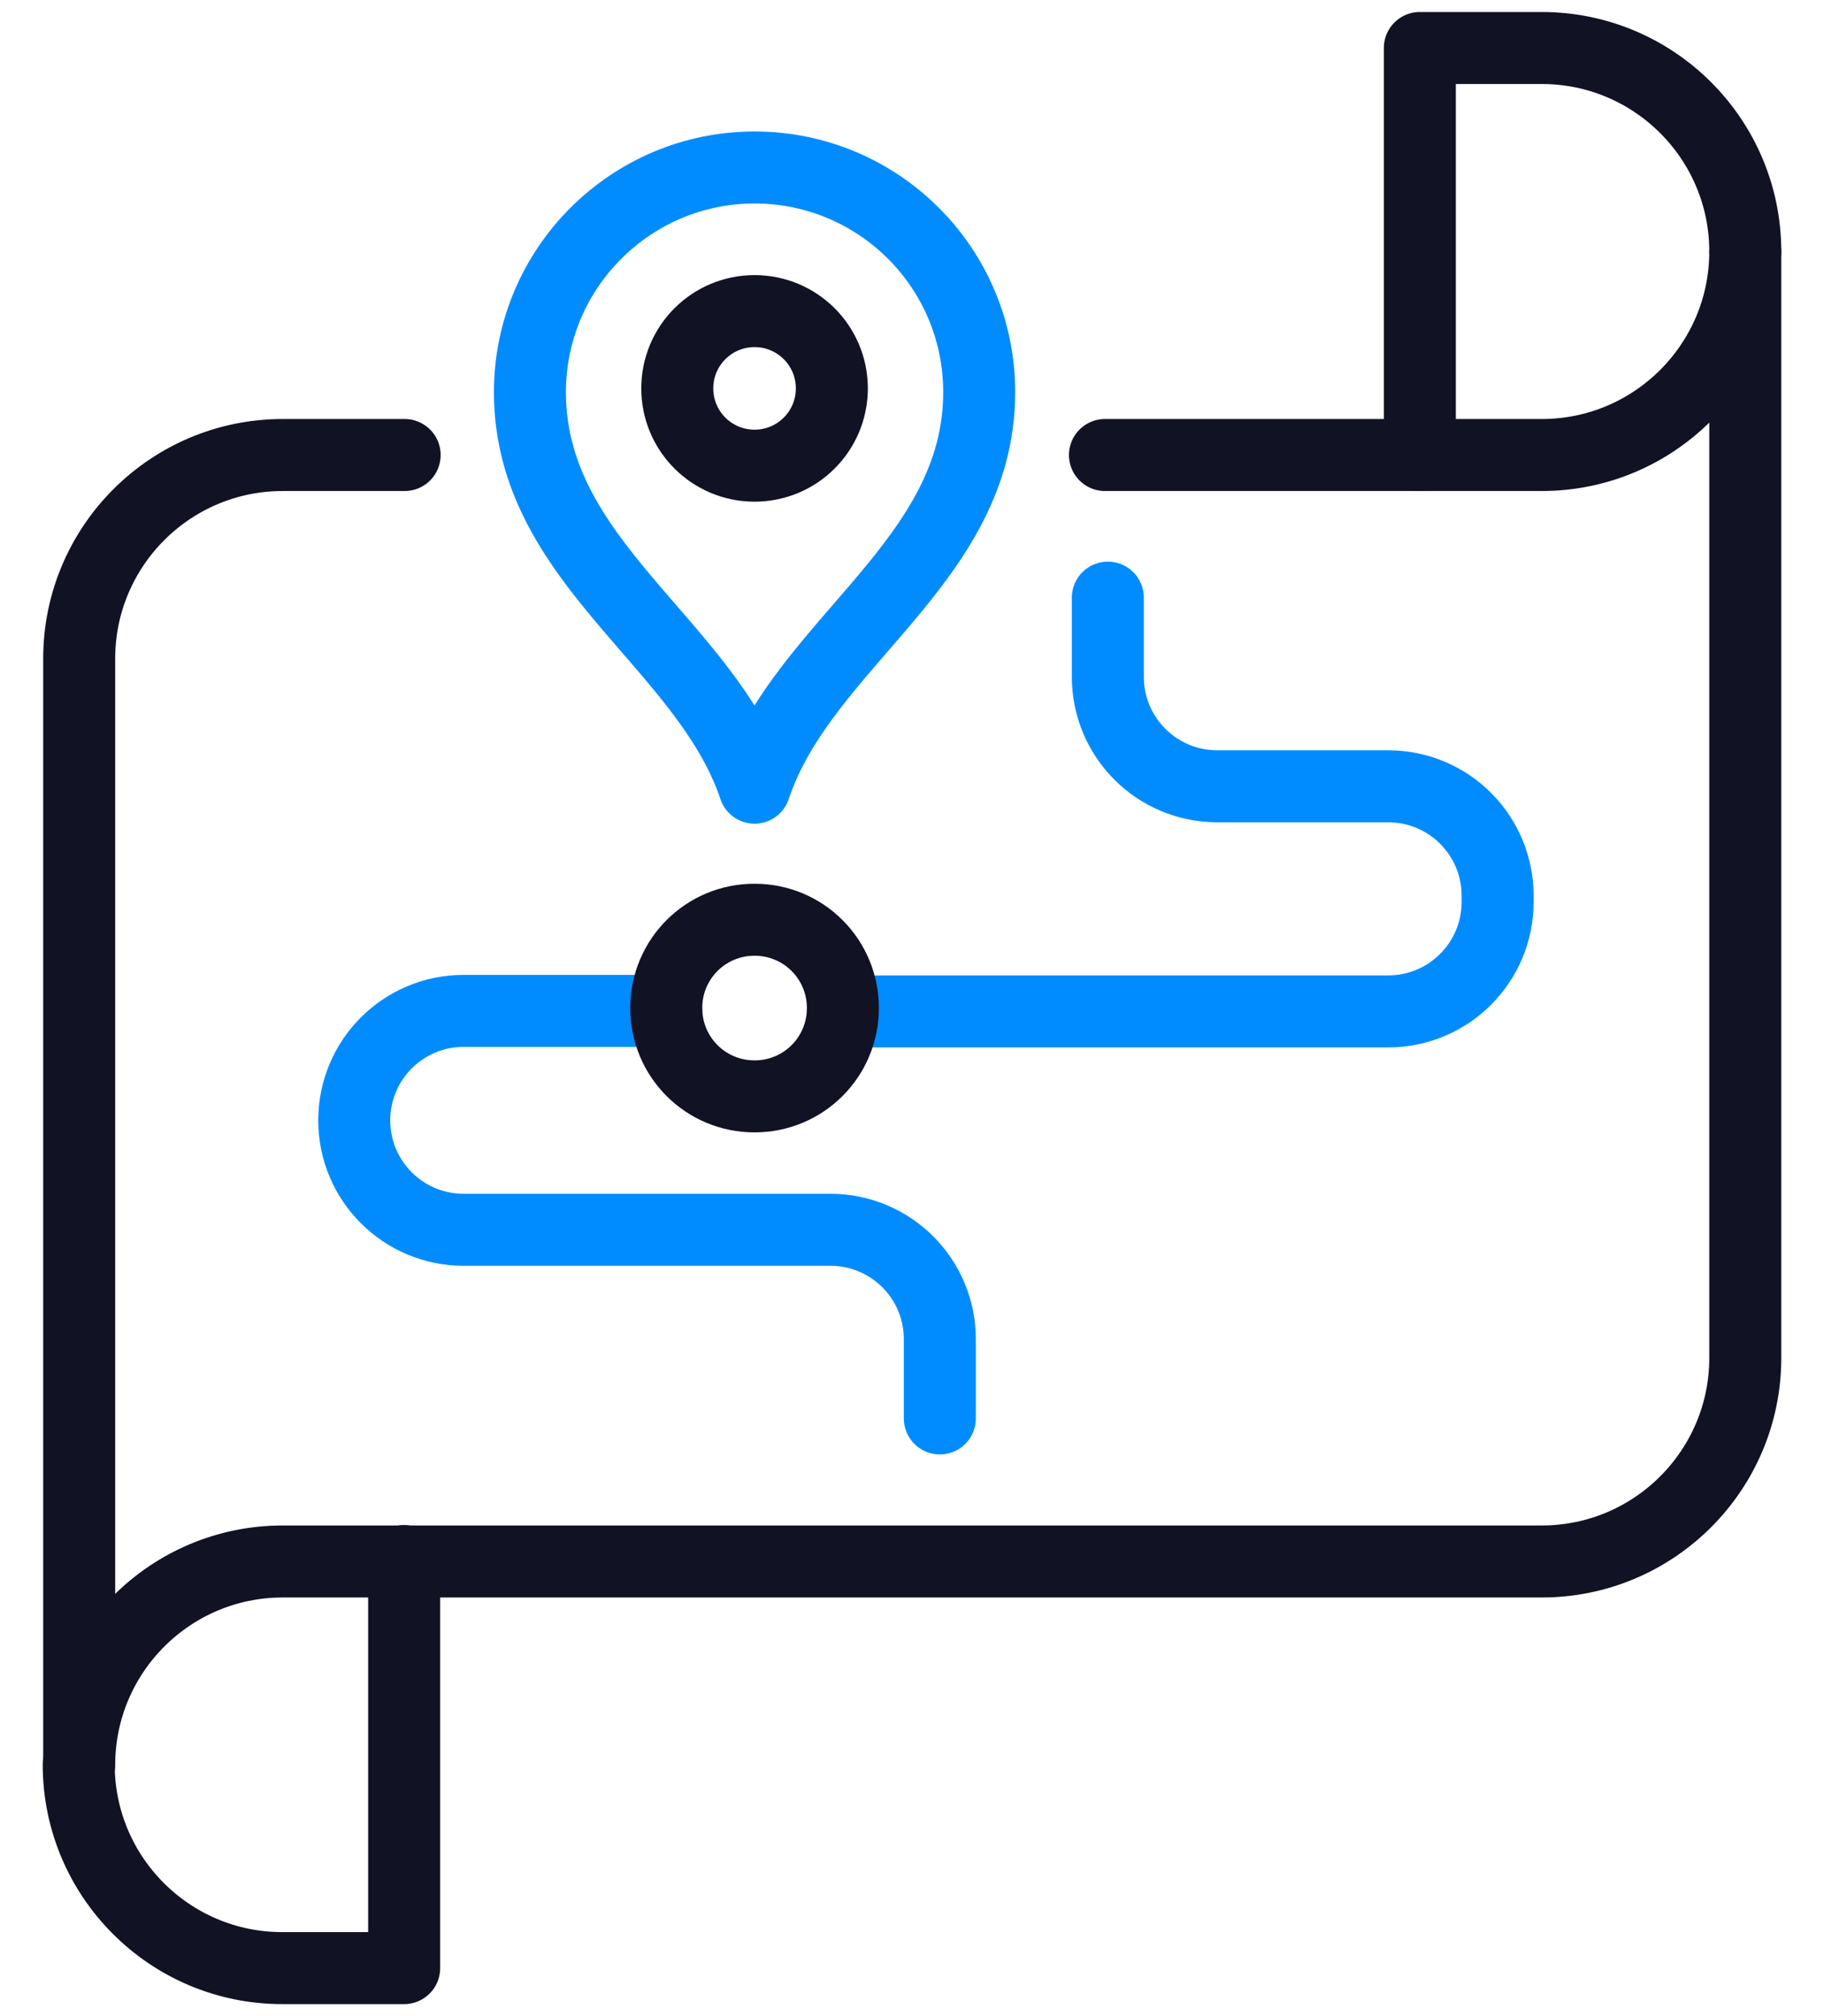<?xml version="1.0" encoding="UTF-8"?>
<svg xmlns="http://www.w3.org/2000/svg" width="38" height="42" viewBox="0 0 38 42" fill="none">
  <path d="M1.64 36.76C1.64 39.1 3.54 41 5.88 41H8.42V32.52" stroke="#121225" stroke-width="1.5" stroke-linecap="round" stroke-linejoin="round"></path>
  <path d="M8.43 9.479H5.89C3.55 9.479 1.65 11.379 1.65 13.719V36.769C1.65 34.428 3.55 32.529 5.89 32.529H32.12C34.46 32.529 36.36 30.628 36.36 28.288V5.239C36.36 7.579 34.46 9.479 32.12 9.479H23.02" stroke="#121225" stroke-width="1.5" stroke-linecap="round" stroke-linejoin="round"></path>
  <path d="M36.36 5.24C36.36 2.9 34.46 1 32.12 1H29.58V9.48" stroke="#121225" stroke-width="1.5" stroke-linecap="round" stroke-linejoin="round"></path>
  <path d="M13.88 21.059H9.66C8.4 21.059 7.38 22.079 7.38 23.339C7.38 24.599 8.4 25.619 9.66 25.619H17.3C18.56 25.619 19.58 26.639 19.58 27.899V29.549" stroke="#008CFF" stroke-width="1.5" stroke-linecap="round" stroke-linejoin="round"></path>
  <path d="M23.08 12.45V14.1C23.08 15.36 24.1 16.38 25.36 16.38H28.92C30.18 16.38 31.2 17.399 31.2 18.66V18.79C31.2 20.049 30.18 21.07 28.92 21.07H17.56" stroke="#008CFF" stroke-width="1.5" stroke-linecap="round" stroke-linejoin="round"></path>
  <path d="M13.88 21C13.88 19.98 14.7 19.16 15.72 19.16C16.74 19.16 17.56 19.98 17.56 21C17.56 22.02 16.74 22.84 15.72 22.84C14.7 22.84 13.88 22.02 13.88 21Z" stroke="#121225" stroke-width="1.5" stroke-linecap="round" stroke-linejoin="round"></path>
  <path d="M17.33 8.091C17.33 7.201 16.61 6.481 15.72 6.481C14.83 6.481 14.11 7.201 14.11 8.091C14.11 8.981 14.83 9.701 15.72 9.701C16.61 9.701 17.33 8.981 17.33 8.091Z" stroke="#121225" stroke-width="1.5" stroke-linecap="round" stroke-linejoin="round"></path>
  <path d="M15.72 16.409C16.73 13.389 20.4 11.709 20.4 8.169C20.4 5.579 18.3 3.489 15.72 3.489C13.14 3.489 11.04 5.589 11.04 8.169C11.04 11.719 14.71 13.399 15.72 16.409Z" stroke="#008CFF" stroke-width="1.5" stroke-linecap="round" stroke-linejoin="round"></path>
</svg>
